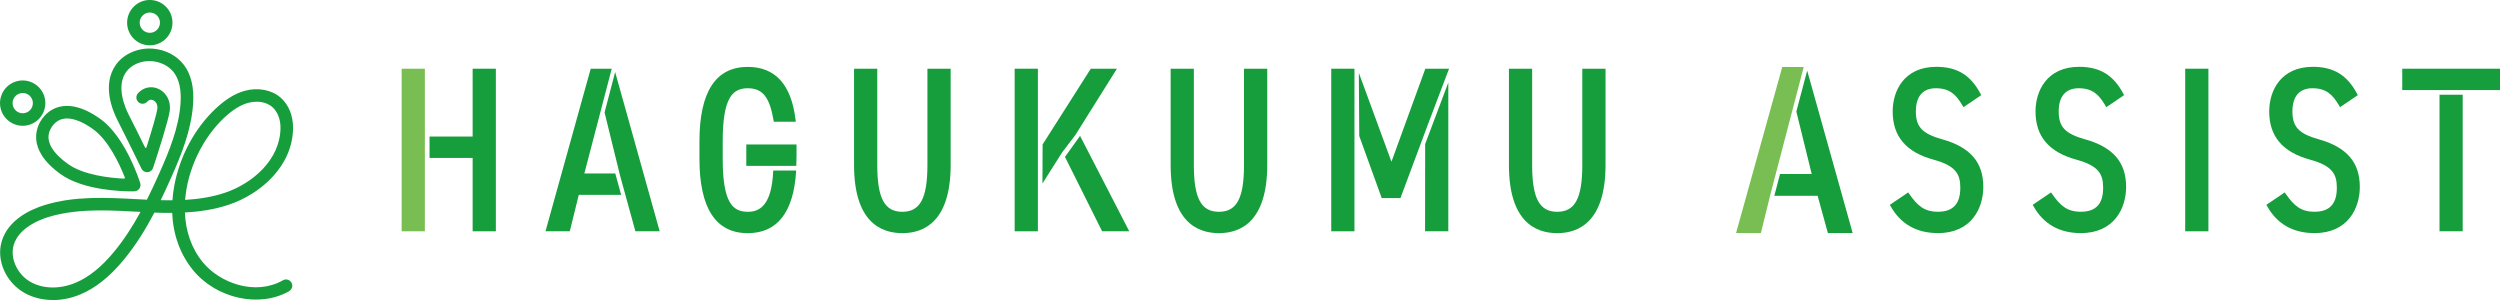 <?xml version="1.0" encoding="UTF-8"?><svg id="_レイヤー_2" xmlns="http://www.w3.org/2000/svg" viewBox="0 0 741.9 89.03"><defs><style>.cls-1{fill:#169e3d;}.cls-2{fill:#79be52;}</style></defs><g id="_レイヤー_1-2"><g><g><path class="cls-1" d="M39.14,56.79c-3.05,0-14.48-.33-21.13-5.1h0c-10.6-7.59-6.92-14.46-5.54-16.39,1.75-2.45,4.22-3.79,7.12-3.87,3.06-.09,6.47,1.21,10.18,3.86,7.56,5.42,11.68,18.53,11.85,19.08,.17,.56,.07,1.16-.27,1.63-.34,.47-.88,.76-1.46,.78-.07,0-.33,0-.75,0Zm-18.96-8.12c4.62,3.31,12.42,4.14,16.65,4.34,.17,0,.29-.16,.23-.31-1.55-3.95-4.84-11.07-9.46-14.38-2.98-2.14-5.7-3.23-7.9-3.16-1.73,.05-3.14,.83-4.21,2.32-3.07,4.28,.85,8.45,4.69,11.19h0Z"/><path class="cls-1" d="M15.68,89.03c-3.02,0-5.91-.7-8.39-2.09-5.51-3.1-8.44-9.65-6.8-15.25,1.92-6.57,8.73-9.58,12.62-10.79,8.9-2.78,18.31-2.28,27.42-1.8h.08c.98,.06,1.98,.11,2.99,.16,1.34-2.68,2.59-5.38,3.77-8.04,2.85-6.41,5.68-13.27,6.2-20.47,.3-4.08-.39-7.22-2.03-9.32-1.45-1.85-3.86-3.07-6.45-3.28-3.08-.25-6.09,1.01-7.66,3.21-3.09,4.34-.22,10.74,.73,12.6,1.73,3.39,3.24,6.45,4.88,9.79,.09,.19,.37,.17,.43-.03,1.83-5.79,3.02-9.97,3.21-11.36,.2-1.43-.54-2.3-1.22-2.61-.36-.17-1.07-.34-1.72,.38s-1.67,.87-2.44,.35c-.96-.64-1.11-1.95-.37-2.78,1.57-1.78,3.96-2.31,6.09-1.33,2.39,1.09,3.74,3.71,3.36,6.5-.39,2.85-3.56,12.71-4.93,16.89-.18,.56-.6,1.04-1.16,1.23-.92,.32-1.89-.11-2.3-.93l-1.38-2.82c-2-4.08-3.72-7.61-5.75-11.58-1.53-2.99-4.64-10.58-.45-16.46,2.31-3.24,6.62-5.11,10.99-4.76,3.66,.29,6.97,2.01,9.08,4.7,2.24,2.85,3.18,6.85,2.81,11.88-.57,7.8-3.53,15.01-6.51,21.71-.98,2.21-2.01,4.45-3.09,6.68,1.15,.03,2.31,.04,3.48,.03,.1-1.44,.28-2.91,.56-4.39,1.61-8.68,6.07-16.99,12.25-22.8,2.97-2.79,5.82-4.53,8.72-5.32,3.88-1.05,7.94-.27,10.59,2.05,2.38,2.08,3.72,5.38,3.68,9.05-.13,11.32-9.66,19.56-19.05,22.71-4.27,1.43-8.68,2.08-13.05,2.32,.21,5.37,1.85,10.53,5.3,14.75,5.09,6.22,15.63,10.04,23.79,5.37,.94-.54,2.15-.17,2.61,.84,.42,.89,0,1.96-.86,2.44-8.79,4.96-21.51,2.15-28.42-6.29-3.82-4.67-5.93-10.54-6.19-16.99-1.78,.01-3.54-.02-5.28-.09-2.59,4.93-5.56,9.75-9.19,14.12-4.1,4.94-8.26,8.25-12.72,10.13-2.7,1.14-5.51,1.71-8.23,1.71Zm14.21-26.58c-5.36,0-10.67,.44-15.68,2-2.56,.8-8.67,3.2-10.15,8.28-1.14,3.91,1.07,8.73,5.05,10.96,3.72,2.09,8.71,2.16,13.36,.2,3.89-1.64,7.59-4.61,11.3-9.08,3.06-3.68,5.65-7.74,7.93-11.93-.43-.02-.86-.05-1.29-.07h-.08c-3.46-.19-6.96-.37-10.44-.37ZM76.14,30.18c-.81,0-1.65,.11-2.48,.34-2.3,.62-4.63,2.08-7.15,4.44-6.38,6-10.86,15.25-11.57,24.36,3.99-.24,7.98-.84,11.79-2.11,8.14-2.73,16.4-9.73,16.51-19.22,.03-2.54-.87-4.86-2.41-6.21-1.2-1.04-2.88-1.6-4.69-1.6Z"/><path class="cls-1" d="M6.74,37.33c-.76,0-1.51-.13-2.25-.39-1.69-.6-3.05-1.82-3.83-3.44-.77-1.62-.87-3.45-.27-5.14,.6-1.69,1.82-3.05,3.44-3.83,1.62-.77,3.45-.87,5.14-.27,1.69,.6,3.05,1.82,3.83,3.44,.77,1.62,.87,3.45,.27,5.14-.6,1.69-1.82,3.05-3.44,3.83-.92,.44-1.91,.66-2.9,.66Zm0-9.74c-.44,0-.88,.1-1.29,.3-.72,.35-1.27,.95-1.54,1.71-.27,.76-.23,1.57,.12,2.3,.35,.73,.95,1.27,1.71,1.54,.76,.27,1.57,.22,2.3-.12s1.27-.95,1.54-1.71h0c.27-.76,.23-1.57-.12-2.3s-.95-1.27-1.71-1.54c-.33-.12-.67-.17-1-.17Z"/><path class="cls-1" d="M44.47,13.46c-.32,0-.63-.02-.95-.07-1.78-.25-3.36-1.18-4.44-2.61-1.08-1.44-1.54-3.21-1.29-4.99,.25-1.78,1.18-3.35,2.61-4.44,1.44-1.08,3.21-1.54,4.99-1.29,1.78,.25,3.36,1.18,4.44,2.61s1.54,3.21,1.29,4.99h0c-.25,1.78-1.18,3.36-2.61,4.44-1.18,.89-2.58,1.36-4.03,1.36Zm-.02-9.74c-.65,0-1.28,.21-1.8,.61-.64,.48-1.06,1.19-1.17,1.98-.11,.8,.09,1.59,.58,2.23,.48,.64,1.19,1.06,1.98,1.17,.79,.11,1.59-.09,2.23-.58,.64-.48,1.06-1.19,1.17-1.98h0c.11-.8-.09-1.59-.58-2.23-.48-.64-1.19-1.06-1.98-1.17-.14-.02-.28-.03-.43-.03Z"/></g><g><g><rect class="cls-2" x="119.19" y="20.39" width="6.89" height="48.25"/><polygon class="cls-1" points="140.26 20.39 140.26 40.52 127.47 40.52 127.47 46.87 140.26 46.87 140.26 68.64 147.15 68.64 147.15 20.39 140.26 20.39"/></g><path class="cls-1" d="M275.22,20.39v28.58c0,9.86-2.16,13.88-7.44,13.88s-7.44-4.02-7.44-13.88V20.39h-6.89v28.58c0,16.72,7.8,20.22,14.33,20.22s14.34-3.52,14.34-20.29V20.39h-6.89Z"/><path class="cls-1" d="M369.17,20.39v28.58c0,9.86-2.16,13.88-7.44,13.88s-7.44-4.02-7.44-13.88V20.39h-6.89v28.58c0,16.72,7.8,20.22,14.33,20.22s14.34-3.52,14.34-20.29V20.39h-6.89Z"/><path class="cls-1" d="M469.56,20.39v28.58c0,9.86-2.16,13.88-7.44,13.88s-7.44-4.02-7.44-13.88V20.39h-6.89v28.58c0,16.72,7.8,20.22,14.33,20.22s14.34-3.52,14.34-20.29V20.39h-6.89Z"/><path class="cls-1" d="M576.4,41.36c-5.94-1.68-7.85-3.69-7.85-8.28s2.16-6.89,5.94-6.89c4.09,0,6,1.89,7.92,5.16l.27,.46,5.27-3.57-.21-.4c-2.91-5.54-6.96-8.01-13.11-8.01-9.57,0-12.96,7.13-12.96,13.24,0,7.41,3.97,12.09,12.15,14.32,6.66,1.83,7.92,4.34,7.92,8.35,0,4.78-2.17,7.1-6.62,7.1-4.09,0-6.09-1.8-8.56-5.33l-.28-.41-5.45,3.69,.23,.4c2.97,5.3,7.7,7.99,14.06,7.99,9.92,0,13.45-7.39,13.45-13.72,0-7.28-3.86-11.77-12.15-14.11Z"/><path class="cls-1" d="M618.79,41.36c-5.94-1.68-7.85-3.69-7.85-8.28s2.16-6.89,5.94-6.89c4.09,0,6,1.89,7.92,5.16l.27,.46,5.27-3.57-.21-.4c-2.91-5.54-6.96-8.01-13.11-8.01-9.57,0-12.96,7.13-12.96,13.24,0,7.41,3.97,12.09,12.15,14.32,6.66,1.83,7.92,4.34,7.92,8.35,0,4.78-2.17,7.1-6.62,7.1-4.09,0-6.09-1.8-8.56-5.33l-.28-.41-5.45,3.69,.23,.4c2.97,5.3,7.7,7.99,14.06,7.99,9.92,0,13.44-7.39,13.44-13.72,0-7.28-3.86-11.77-12.14-14.11Z"/><rect class="cls-1" x="648.48" y="20.39" width="6.89" height="48.25"/><path class="cls-1" d="M688.15,41.36c-5.94-1.68-7.85-3.69-7.85-8.28s2.16-6.89,5.94-6.89c4.09,0,6,1.89,7.92,5.16l.27,.46,5.27-3.57-.21-.4c-2.91-5.54-6.96-8.01-13.11-8.01-9.57,0-12.97,7.13-12.97,13.24,0,7.41,3.97,12.09,12.15,14.32,6.66,1.83,7.92,4.34,7.92,8.35,0,4.78-2.17,7.1-6.62,7.1-4.09,0-6.09-1.8-8.56-5.33l-.28-.41-5.45,3.69,.23,.4c2.97,5.31,7.7,7.99,14.06,7.99,9.92,0,13.44-7.39,13.44-13.72,0-7.28-3.86-11.76-12.14-14.11Z"/><g><rect class="cls-1" x="723.95" y="28.11" width="6.88" height="40.52"/><rect class="cls-1" x="712.89" y="20.39" width="29.01" height="6.34"/></g><g><polygon class="cls-1" points="422.98 20.39 412.93 47.99 403.25 21.62 403.37 40.35 410.04 58.78 415.6 58.78 423.87 36.61 430.02 20.39 422.98 20.39"/><polygon class="cls-1" points="422.93 42.75 422.9 68.64 429.8 68.64 429.8 24.5 422.93 42.75"/><rect class="cls-1" x="395.06" y="20.39" width="6.89" height="48.25"/></g><g><path class="cls-1" d="M229.46,50.6v.09c-.45,10.9-4.53,12.16-7.55,12.16-4.47,0-7.44-2.67-7.44-15.73v-5.2c0-13.05,2.98-15.73,7.44-15.73s6.46,2.67,7.65,9.51l.07,.42h6.53l-.07-.56c-1.23-10.43-6.01-15.71-14.19-15.71-9.51,0-14.33,7.43-14.33,22.07v5.2c0,14.65,4.82,22.07,14.33,22.07,8.78,0,13.61-6.2,14.36-18.41v-.18s-6.81,0-6.81,0Z"/><path class="cls-1" d="M221.47,42.88v6.34h14.85v-.5c0-.37,.01-.78,.03-1.2,.02-.46,.03-.93,.03-1.4v-3.24h-14.91Z"/></g><g><polygon class="cls-1" points="182.55 21.38 179.41 33.37 184.01 52.11 188.56 68.64 195.77 68.64 182.55 21.38"/><polygon class="cls-1" points="184.33 57.82 182.59 51.48 173.41 51.48 181.54 20.39 175.3 20.39 161.88 68.64 169.09 68.64 171.76 57.82 184.33 57.82"/></g><g><rect class="cls-1" x="301.11" y="20.39" width="6.89" height="48.25"/><polygon class="cls-1" points="323.7 20.39 309.4 42.87 309.36 54.45 315.21 45.21 319.13 40.06 331.46 20.39 323.7 20.39"/><polygon class="cls-1" points="320.52 40.32 316.04 46.56 327.07 68.64 335.12 68.64 320.52 40.32"/></g><g><polygon class="cls-2" points="528.9 19.88 515.19 69.16 522.56 69.16 525.38 57.72 535.27 19.88 528.9 19.88"/><polygon class="cls-1" points="549.8 69.16 536.3 20.95 533.08 33.1 537.64 51.63 528.24 51.63 526.55 58.11 539.4 58.11 542.44 69.16 549.8 69.16"/></g></g></g></g></svg>